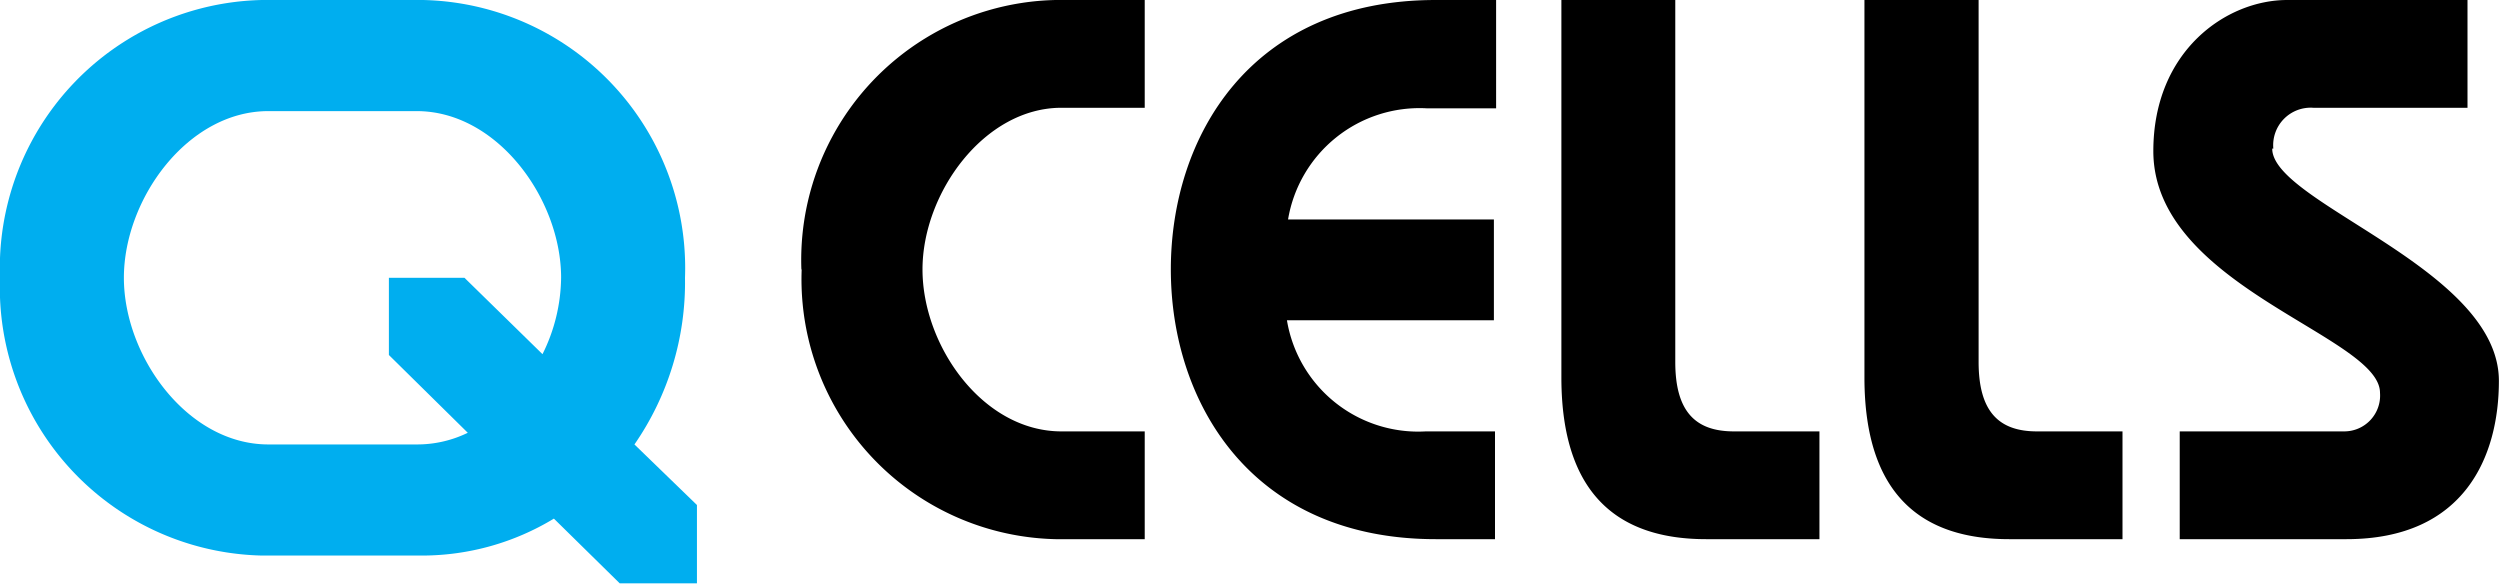 <svg xmlns="http://www.w3.org/2000/svg" viewBox="0 0 90 21.03"><g data-name="レイヤー 2"><path d="M42.15 9.7c0 4.77 2.88 9.71 9.54 9.71h2.13v-3.88h-2.49a4.79 4.79 0 0 1-5-4h7.45V7.9h-7.41a4.8 4.8 0 0 1 5-4h2.49V0h-2.17C45 0 42.15 4.94 42.15 9.7"/><path d="M25.09 18.18L22.84 16a10.25 10.25 0 0 0 1.82-6 9.65 9.65 0 0 0-9.43-10h-5.8A9.65 9.65 0 0 0 0 10a9.65 9.65 0 0 0 9.43 10h5.8a9.16 9.16 0 0 0 4.71-1.33L22.31 21h2.78zM15 4c2.91 0 5.2 3.17 5.2 6a6.3 6.3 0 0 1-.67 2.75L16.72 10H14v2.78l2.84 2.8A4.16 4.16 0 0 1 15 16H9.66c-2.91 0-5.2-3.17-5.2-6s2.29-6 5.2-6z" fill="#00aeef"/><path d="M28.86 9.7A9.36 9.36 0 0 0 38 19.41h3.21v-3.88h-3c-2.83 0-5-3.08-5-5.83s2.22-5.82 5-5.82h3V0H38a9.36 9.36 0 0 0-9.15 9.7M60.31 13V0h-4.1v13.59c0 4.27 2.11 5.82 5.21 5.82h4.08v-3.88h-3.08c-1.39 0-2.11-.72-2.11-2.5M71.23 13V0h-4.11v13.59c0 4.27 2.11 5.82 5.21 5.82h4.08v-3.88h-3.08c-1.38 0-2.1-.72-2.1-2.5m10.61-7.68a1.35 1.35 0 0 1 1.44-1.47h5.55V0h-6.49c-2.19 0-4.82 1.83-4.82 5.44 0 4.88 8.16 6.65 8.16 8.7a1.29 1.29 0 0 1-1.28 1.39h-5.93v3.88h6c4.27 0 5.49-3 5.49-5.7 0-4.05-8.16-6.4-8.16-8.36"/></g></svg>